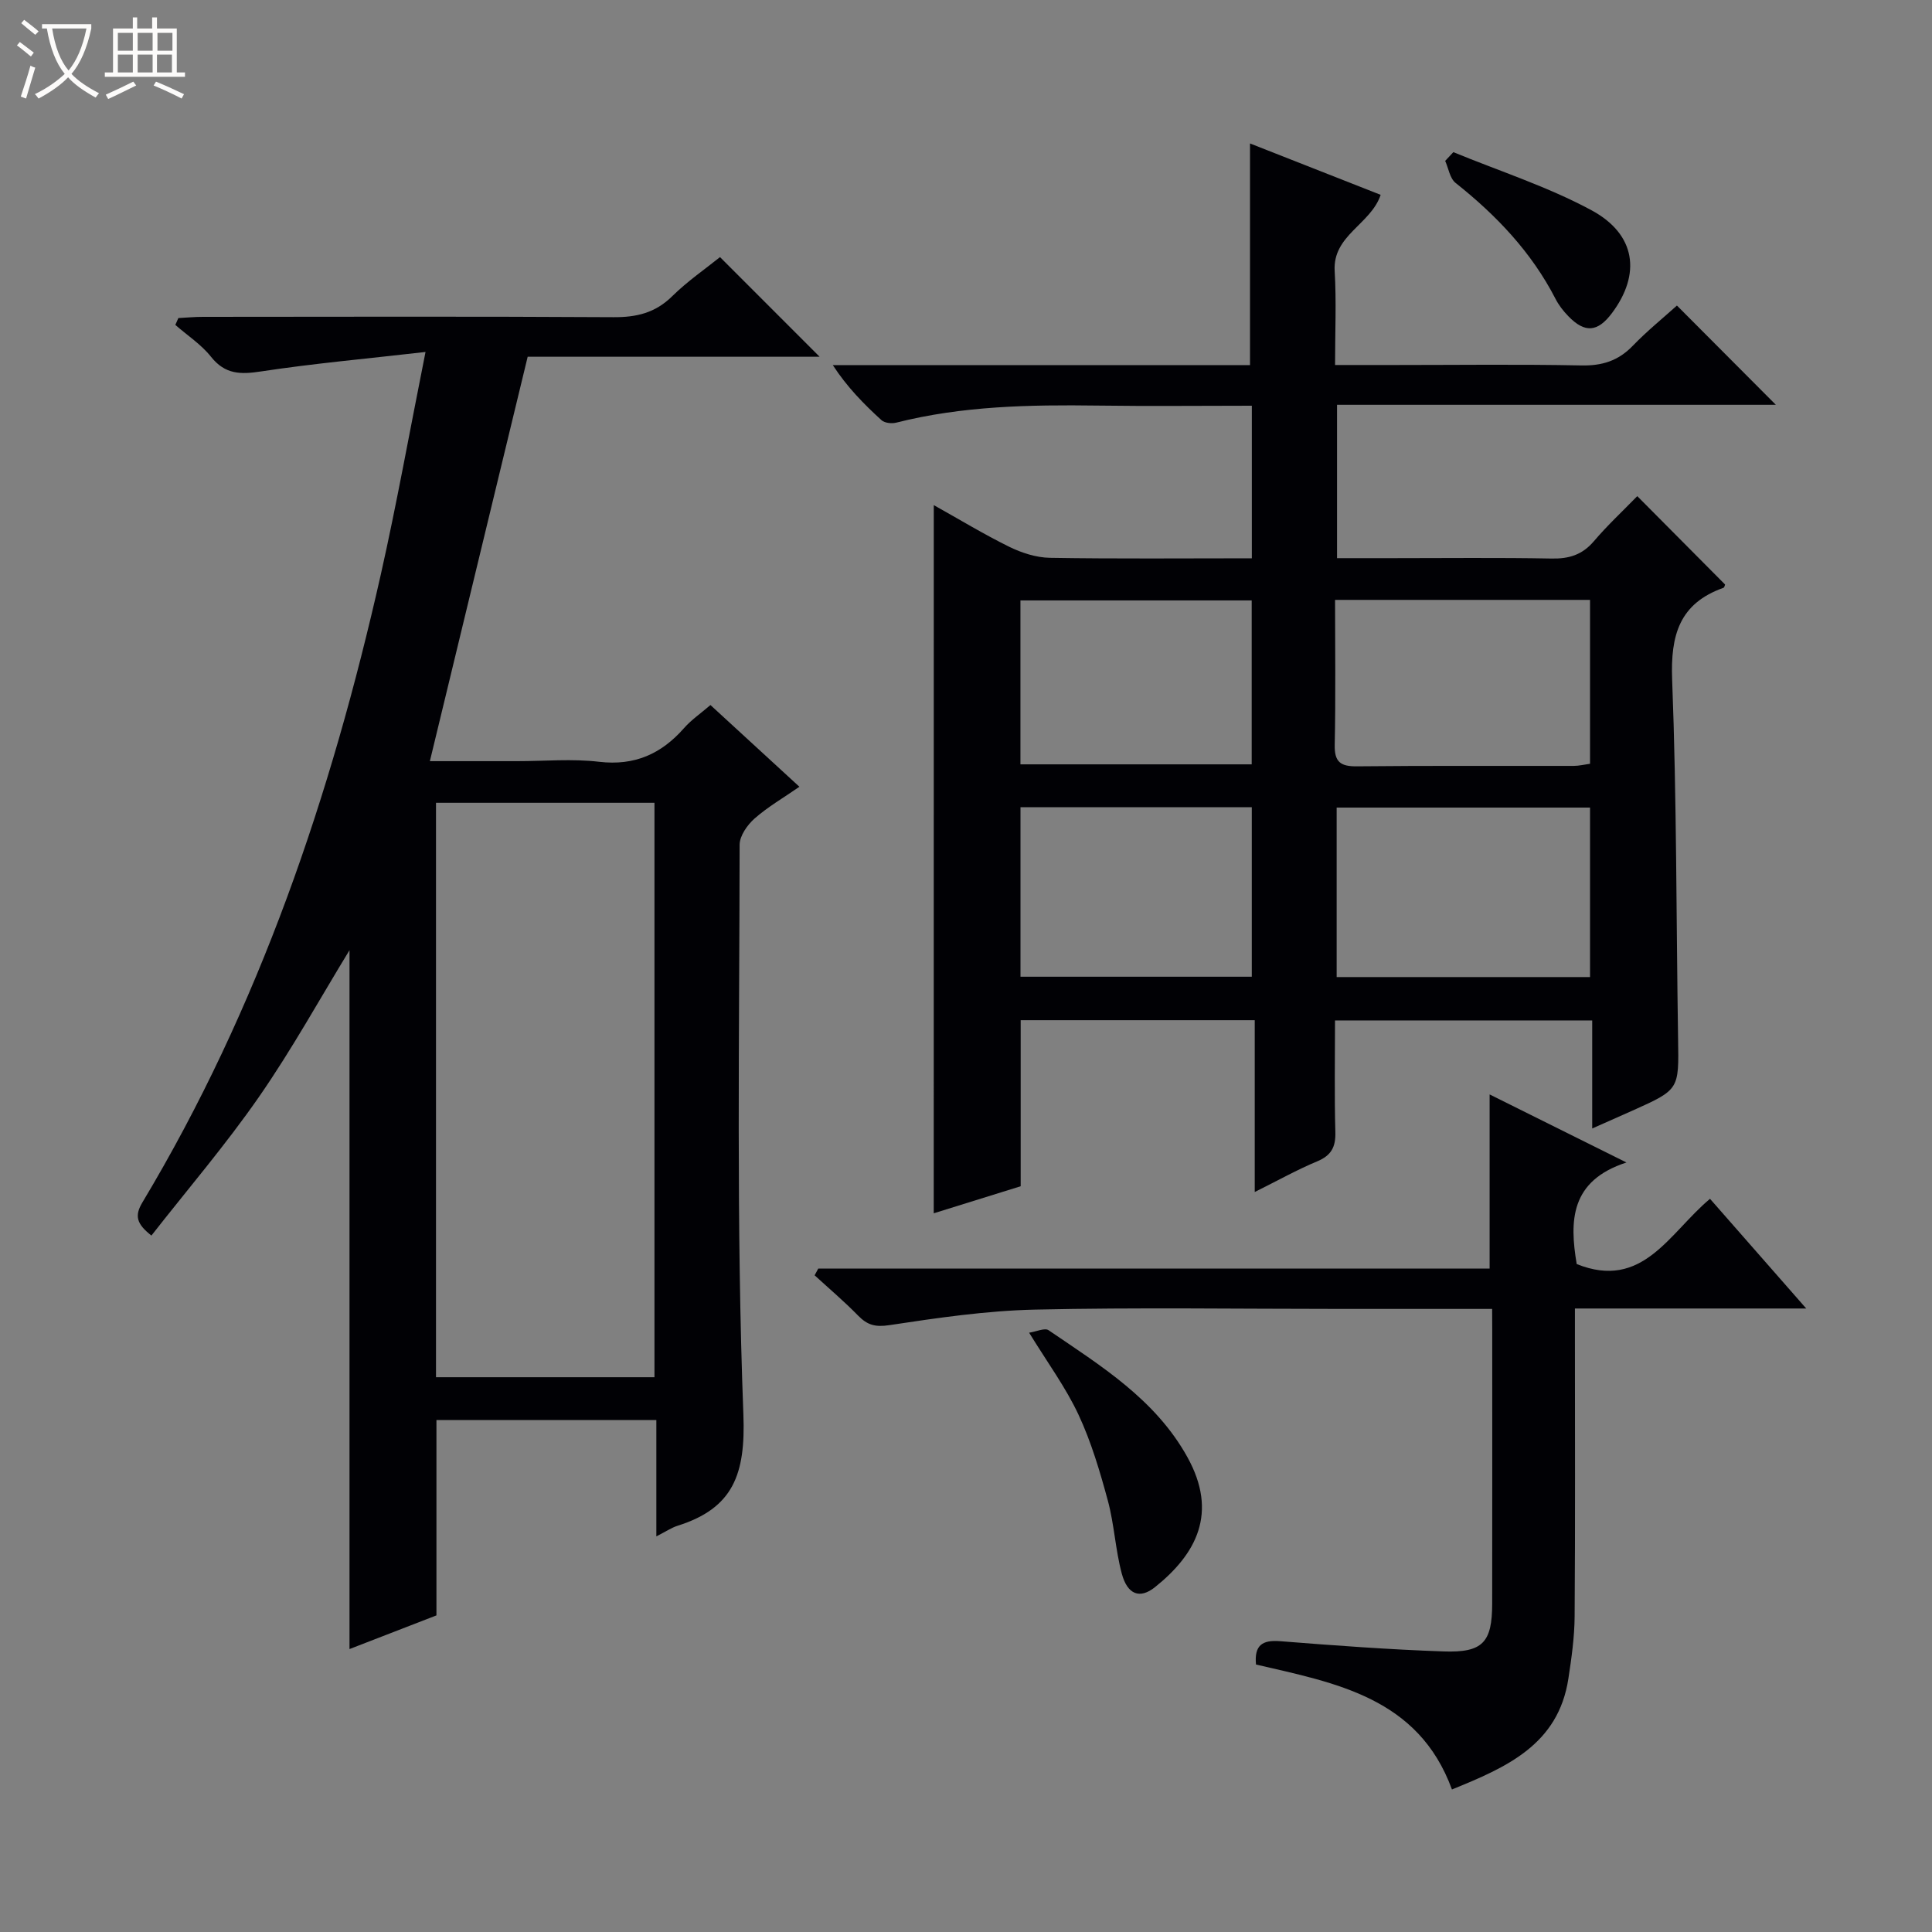 <svg enable-background="new 0 0 400 400" viewBox="0 0 400 400" xmlns="http://www.w3.org/2000/svg"><rect x="0" y="0" width="400" height="400" fill="#808080" stroke="none"/><path d="m6.4 11.7c-1-.8-1.9-1.6-2.9-2.3l.6-.7c.9.7 1.9 1.4 2.9 2.2zm-2.1 8.3c.7-2.1 1.4-4.2 2-6.4.2.1.6.3 1 .4-.7 2.3-1.3 4.4-1.9 6.4zm3-12.8c-1.1-.9-2.1-1.7-2.9-2.4l.6-.7c1 .8 2 1.5 3 2.4zm1.4-1.3v-.9h10.2v.9c-.9 4.2-2.3 7.3-4.1 9.4 1.3 1.4 3.2 2.7 5.7 4-.2.2-.4.5-.7.9-2.5-1.4-4.4-2.7-5.7-4.2-1.4 1.5-3.5 3-6.1 4.4 0 0 0 0-.1-.1-.3-.4-.5-.7-.7-.8 2.7-1.3 4.7-2.8 6.2-4.2-1.8-2.2-3-5.3-3.7-9.4zm9.2 0h-7.1c.6 3.8 1.7 6.7 3.4 8.7 1.7-2.1 2.9-4.8 3.7-8.7z" fill="#fcfbfa"/><path d="m31.6 3.6h.9v2.3h4.1v9.1h1.7v.9h-16.6v-.9h1.7v-9.1h4.1v-2.3h.9v2.3h3.1v-2.3zm-4 13.3.6.8c-1.9.9-3.8 1.9-5.8 2.8-.2-.3-.3-.6-.5-.9 2-.9 3.9-1.8 5.7-2.7zm-3.2-10.1v3.7h3.1v-3.7zm0 4.5v3.7h3.1v-3.7zm4.1-4.5v3.7h3.1v-3.7zm0 4.5v3.7h3.1v-3.7zm9.1 9.1c-2.1-1.1-4.1-2-5.8-2.7l.5-.8c2.2.9 4.1 1.8 5.8 2.6zm-1.9-13.6h-3.1v3.7h3.1zm-3.2 4.5v3.7h3.1v-3.7z" fill="#fcfbfa"/><g fill="#010105"><path d="m193.33 104.58c5.3 2.96 10.35 6.03 15.63 8.63 2.57 1.26 5.58 2.23 8.4 2.28 13.8.23 27.61.1 41.82.1 0-10.65 0-20.86 0-31.59-10.75 0-21.37.12-31.99-.03-14-.19-27.93.07-41.62 3.53-.94.24-2.41.09-3.07-.51-3.63-3.31-7.09-6.81-10.08-11.4h86.38c0-15.54 0-30.41 0-45.89 8.79 3.46 17.8 7 27.05 10.64-2.04 6.13-9.97 8.34-9.52 15.79.37 6.26.08 12.56.08 19.44h12.48c12.83 0 25.67-.17 38.5.09 4.31.09 7.65-.95 10.65-4.06 2.99-3.1 6.37-5.83 9.15-8.34 6.96 6.98 13.8 13.85 20.48 20.55-29.64 0-60.04 0-90.85 0v31.75h11.42c11 0 22-.13 33 .08 3.62.07 6.36-.77 8.76-3.59 2.79-3.28 5.97-6.24 8.98-9.33 6.28 6.32 12.2 12.28 18.18 18.3-.05.12-.13.6-.34.68-9.13 3.24-10.97 9.81-10.62 19 .95 24.79.84 49.61 1.23 74.42.17 10.46.27 10.46-9.42 14.81-2.53 1.14-5.06 2.25-8.36 3.71 0-7.92 0-15.01 0-22.37-17.94 0-35.32 0-53.25 0 0 7.85-.14 15.48.07 23.11.09 3.1-.84 4.85-3.77 6.07-4.1 1.7-7.99 3.89-12.92 6.34 0-12.34 0-23.84 0-35.57-16.52 0-32.28 0-48.46 0v34.38c-6.13 1.91-12.04 3.74-18 5.6.01-48.94.01-97.46.01-146.62zm135.87 97.71c0-11.97 0-23.49 0-35.09-17.65 0-34.9 0-52.46 0v35.09zm-52.79-78.09c0 10.12.14 20.05-.07 29.98-.08 3.56 1.16 4.51 4.58 4.48 14.96-.16 29.93-.06 44.89-.09 1.11 0 2.21-.28 3.39-.44 0-11.48 0-22.67 0-33.93-17.66 0-34.91 0-52.79 0zm-65.13 42.93v35.09h47.89c0-11.9 0-23.43 0-35.09-16.05 0-31.69 0-47.89 0zm47.87-8.88c0-11.62 0-22.81 0-33.94-16.19 0-31.94 0-47.88 0v33.94z"/><path d="m88.1 72.87c-12.37 1.42-23.26 2.39-34.04 4.03-4.25.65-7.45.64-10.37-3.03-2.02-2.55-4.9-4.42-7.39-6.6.21-.47.42-.94.63-1.42 1.7-.09 3.39-.25 5.09-.25 28.33-.02 56.66-.1 84.99.07 4.77.03 8.65-.88 12.15-4.33 3.18-3.13 6.92-5.7 9.91-8.11 7.03 7.04 13.89 13.9 20.62 20.63-19.63 0-40.02 0-60.44 0-6.76 27.96-13.42 55.48-20.25 83.73h18.07c5.67 0 11.39-.53 16.98.13 7.35.86 12.87-1.63 17.57-6.97 1.5-1.71 3.44-3.03 5.47-4.78 6.13 5.63 11.98 11 18.42 16.92-3.27 2.27-6.52 4.14-9.29 6.58-1.5 1.33-3.09 3.59-3.09 5.44-.04 39.33-.71 78.69.78 117.96.47 12.37-2.1 19.38-13.59 23.01-1.36.43-2.58 1.28-4.43 2.21 0-8.16 0-15.74 0-24.09-7.8 0-15.23 0-22.65 0-7.48 0-14.97 0-22.88 0v40.45c-6.02 2.33-11.81 4.57-18 6.97 0-48.64 0-96.77 0-144.69-6.1 9.98-11.91 20.53-18.75 30.38-6.89 9.93-14.8 19.16-22.26 28.7-3.03-2.38-3.56-4.05-1.87-6.86 24.2-40.36 39.06-84.31 49.35-129.95 3.31-14.71 5.96-29.57 9.27-46.13zm2.17 93.34v118.93h45.23c0-39.88 0-79.3 0-118.93-15.1 0-29.88 0-45.23 0z"/><path d="m308.93 271c-10.89 0-21.04 0-31.19 0-21.16 0-42.33-.33-63.48.14-10.07.23-20.16 1.71-30.14 3.22-2.92.44-4.55-.03-6.45-1.97-2.86-2.93-5.99-5.58-9.01-8.35.25-.46.5-.93.75-1.39h139c0-12.23 0-23.79 0-36.06 9.1 4.52 18.06 8.98 28.33 14.09-11.67 3.78-11.8 12.12-10.3 21.03 13.7 5.5 19.14-6.44 27.6-13.51 6.44 7.34 12.82 14.62 19.92 22.71-16.48 0-31.86 0-47.89 0v5.76c0 19.33.08 38.66-.06 57.98-.03 4.3-.64 8.61-1.29 12.87-2.08 13.71-12.83 18.38-24.11 22.97-6.96-19.05-24.1-22.04-40.57-25.87-.37-3.97 1.27-5.12 4.98-4.83 11.26.89 22.54 1.73 33.83 2.12 8.17.29 10.08-1.87 10.09-9.91.03-18.83.01-37.66.01-56.48-.02-1.3-.02-2.6-.02-4.52z"/><path d="m213.07 275.92c1.5-.22 3.24-1.06 4.03-.51 10.82 7.37 22.08 14.28 28.73 26.26 6.41 11.55 1.88 20.06-6.7 26.93-3.12 2.5-5.7 1.58-6.88-2.81-1.32-4.93-1.55-10.16-2.88-15.09-1.64-6.05-3.44-12.16-6.08-17.81s-6.42-10.78-10.22-16.97z"/><path d="m300.9 31.5c9.57 3.94 19.54 7.14 28.6 12.03 9.24 4.99 10.28 13.24 4.22 21.32-2.95 3.93-5.6 4.15-9.02.61-1.03-1.06-1.98-2.28-2.65-3.59-4.97-9.67-12.25-17.3-20.69-24-1.18-.94-1.46-3.01-2.15-4.56.56-.61 1.13-1.21 1.69-1.81z"/></g></svg>